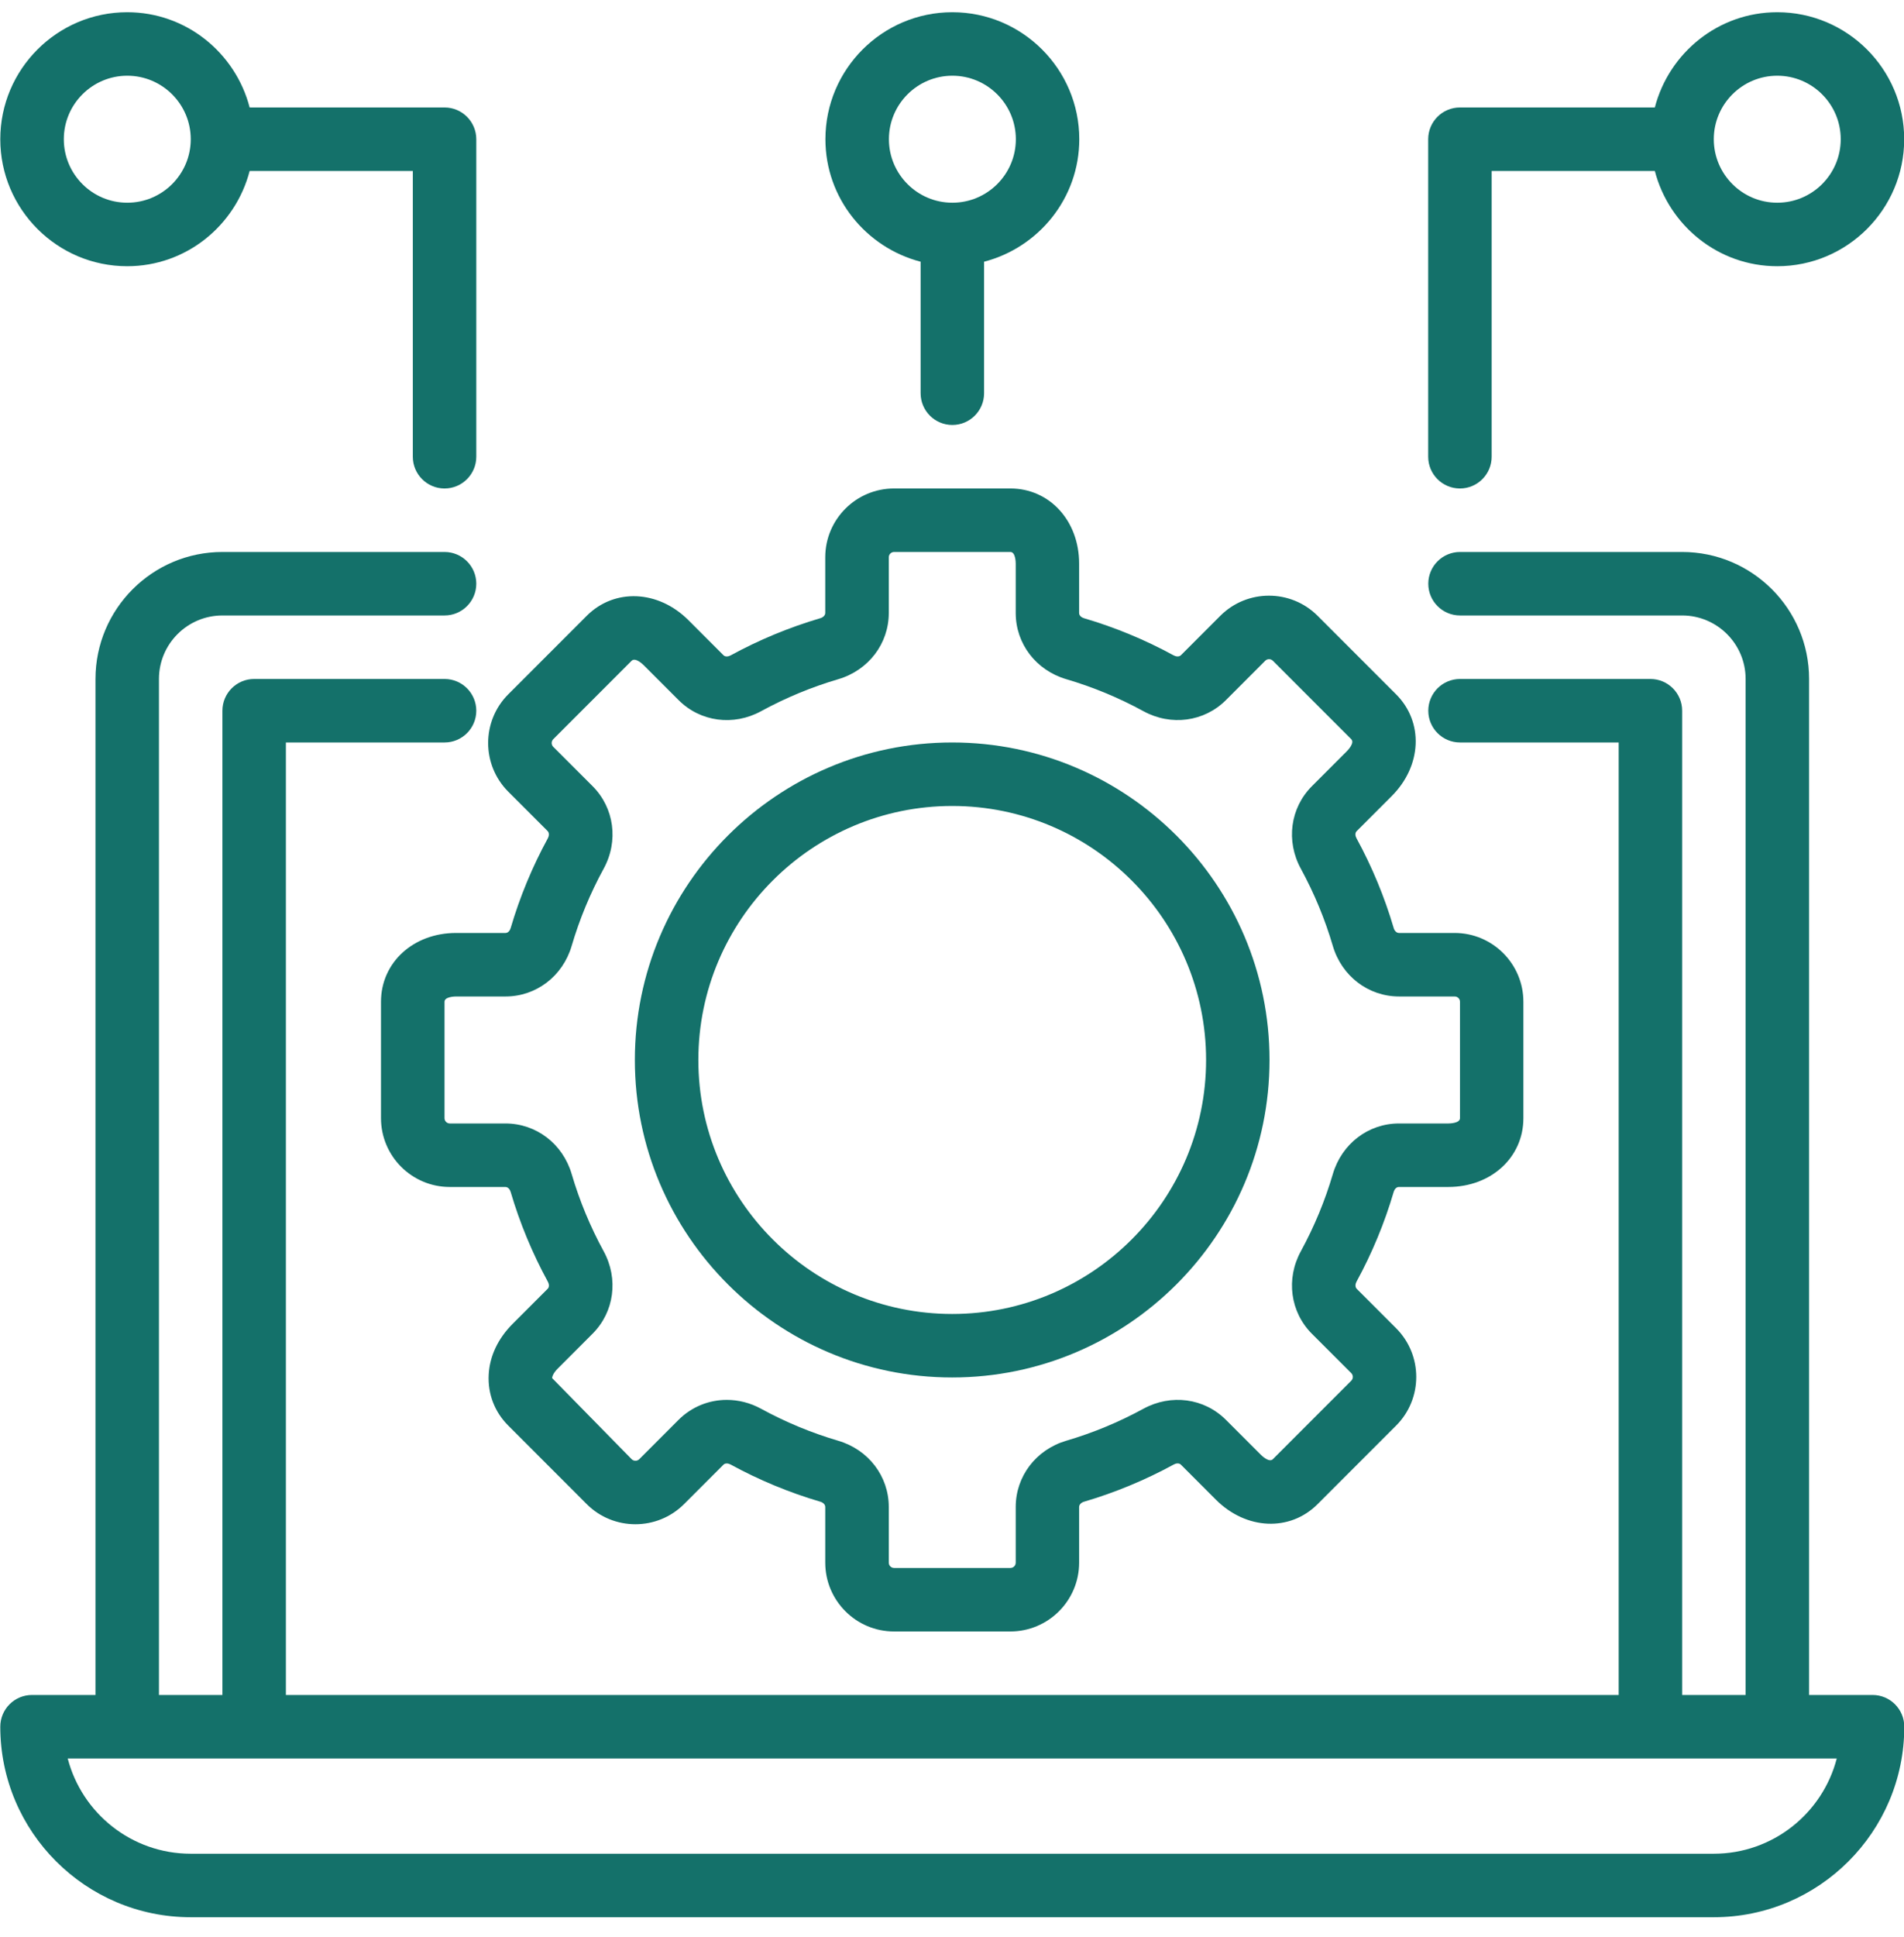 <svg xmlns="http://www.w3.org/2000/svg" width="60" height="61" viewBox="0 0 60 61" fill="none"><path fill-rule="evenodd" clip-rule="evenodd" d="M57.009 53.385H59.009C59.561 53.385 60.009 53.833 60.009 54.385C60.009 57.694 57.318 60.385 54.009 60.385H6.009C2.7 60.385 0.009 57.694 0.009 54.385C0.009 53.833 0.457 53.385 1.009 53.385H3.009V21.385C3.009 19.179 4.803 17.385 7.009 17.385H14.009C14.561 17.385 15.009 17.833 15.009 18.385C15.009 18.937 14.561 19.385 14.009 19.385H7.009C5.906 19.385 5.009 20.282 5.009 21.385V53.385H7.009V22.385C7.009 21.833 7.457 21.385 8.009 21.385H14.009C14.561 21.385 15.009 21.833 15.009 22.385C15.009 22.937 14.561 23.385 14.009 23.385H9.009V53.385H51.009V23.385H46.009C45.457 23.385 45.009 22.937 45.009 22.385C45.009 21.833 45.457 21.385 46.009 21.385H52.009C52.561 21.385 53.009 21.833 53.009 22.385V53.385H55.009V21.385C55.009 20.282 54.112 19.385 53.009 19.385H46.009C45.457 19.385 45.009 18.937 45.009 18.385C45.009 17.833 45.457 17.385 46.009 17.385H53.009C55.215 17.385 57.009 19.179 57.009 21.385V53.385ZM6.008 58.385H54.008C55.868 58.385 57.436 57.108 57.881 55.385H2.134C2.58 57.108 4.148 58.385 6.008 58.385Z" fill="#14716A"></path><path fill-rule="evenodd" clip-rule="evenodd" d="M43.995 21.869C44.869 22.744 44.809 24.122 43.855 25.075L42.753 26.177C42.691 26.239 42.711 26.337 42.747 26.402C43.237 27.3 43.631 28.251 43.919 29.229C43.941 29.307 44.002 29.385 44.086 29.385H45.839C47.034 29.385 48.006 30.357 48.006 31.553V35.218C48.006 36.453 46.989 37.385 45.641 37.385H44.083C43.995 37.385 43.94 37.469 43.919 37.54C43.632 38.517 43.238 39.469 42.748 40.366C42.709 40.438 42.697 40.535 42.756 40.595L43.996 41.835C44.841 42.681 44.841 44.055 43.996 44.9L41.522 47.374C40.648 48.249 39.27 48.188 38.316 47.234L37.214 46.132C37.152 46.07 37.053 46.09 36.989 46.126C36.091 46.616 35.14 47.01 34.162 47.298C34.084 47.32 34.006 47.381 34.006 47.465V49.218C34.006 50.413 33.034 51.385 31.838 51.385H28.173C26.978 51.385 26.006 50.413 26.006 49.217V47.465C26.006 47.381 25.928 47.32 25.85 47.298C24.873 47.011 23.921 46.617 23.024 46.127C22.952 46.088 22.855 46.074 22.795 46.135L21.555 47.375C20.709 48.219 19.334 48.218 18.49 47.375L16.016 44.9C15.586 44.47 15.367 43.9 15.4 43.296C15.431 42.712 15.693 42.158 16.156 41.695L17.258 40.593C17.32 40.531 17.3 40.433 17.264 40.368C16.774 39.47 16.38 38.519 16.092 37.541C16.07 37.463 16.009 37.385 15.925 37.385H14.173C12.978 37.385 12.006 36.413 12.006 35.217V31.552C12.006 30.317 13.023 29.385 14.371 29.385H15.929C16.017 29.385 16.072 29.301 16.093 29.229C16.38 28.252 16.774 27.3 17.264 26.403C17.303 26.331 17.315 26.234 17.256 26.174L16.016 24.934C15.172 24.089 15.172 22.714 16.016 21.869L18.49 19.395C19.365 18.521 20.743 18.582 21.696 19.535L22.798 20.637C22.859 20.697 22.958 20.678 23.023 20.643C23.921 20.153 24.872 19.759 25.85 19.471C25.928 19.449 26.006 19.388 26.006 19.304V17.552C26.006 16.357 26.978 15.385 28.174 15.385H31.839C33.074 15.385 34.006 16.402 34.006 17.75V19.308C34.006 19.396 34.09 19.451 34.161 19.472C35.138 19.759 36.09 20.153 36.987 20.643C37.059 20.681 37.155 20.694 37.216 20.635L38.456 19.395C39.301 18.55 40.676 18.551 41.521 19.395L43.995 21.869ZM45.84 31.385H44.088C43.12 31.385 42.282 30.745 42.001 29.794C41.754 28.952 41.415 28.134 40.993 27.361C40.518 26.492 40.657 25.447 41.341 24.763L42.443 23.66C42.47 23.634 42.698 23.399 42.583 23.283L40.11 20.81C40.044 20.745 39.938 20.745 39.872 20.81L38.633 22.05C37.948 22.735 36.902 22.875 36.031 22.399C35.259 21.977 34.44 21.638 33.599 21.391C32.648 21.111 32.008 20.274 32.008 19.308V17.75C32.008 17.713 32.003 17.385 31.84 17.385H28.175C28.083 17.385 28.008 17.46 28.008 17.553V19.305C28.008 20.273 27.368 21.111 26.417 21.392C25.575 21.639 24.757 21.978 23.984 22.4C23.114 22.875 22.07 22.737 21.386 22.052L20.283 20.95C20.257 20.923 20.024 20.697 19.906 20.81L17.433 23.283C17.368 23.349 17.368 23.455 17.433 23.521L18.673 24.76C19.358 25.445 19.499 26.491 19.022 27.362C18.6 28.134 18.261 28.953 18.014 29.794C17.734 30.745 16.897 31.385 15.931 31.385H14.373C14.336 31.385 14.008 31.39 14.008 31.553V35.218C14.008 35.31 14.083 35.385 14.176 35.385H15.928C16.896 35.385 17.734 36.025 18.014 36.975C18.261 37.817 18.6 38.635 19.022 39.408C19.497 40.277 19.358 41.322 18.674 42.006L17.572 43.109C17.418 43.263 17.4 43.375 17.399 43.405L19.906 45.96C19.972 46.025 20.078 46.025 20.144 45.96L21.383 44.72C21.798 44.306 22.343 44.091 22.903 44.091C23.269 44.091 23.641 44.183 23.985 44.371C24.757 44.793 25.576 45.132 26.417 45.379C27.368 45.659 28.008 46.497 28.008 47.465V49.218C28.008 49.31 28.083 49.385 28.176 49.385H31.841C31.933 49.385 32.008 49.31 32.008 49.217V47.465C32.008 46.497 32.648 45.659 33.599 45.378C34.441 45.131 35.259 44.792 36.032 44.37C36.902 43.896 37.947 44.034 38.63 44.718L39.733 45.82C39.76 45.848 39.994 46.074 40.11 45.96L42.583 43.486C42.648 43.421 42.648 43.315 42.583 43.249L41.343 42.01C40.658 41.325 40.517 40.279 40.994 39.408C41.416 38.636 41.755 37.817 42.002 36.976C42.282 36.025 43.119 35.385 44.085 35.385H45.643C45.68 35.385 46.008 35.38 46.008 35.217V31.552C46.008 31.46 45.933 31.385 45.84 31.385Z" fill="#14716A"></path><path fill-rule="evenodd" clip-rule="evenodd" d="M20.006 33.385C20.006 27.871 24.492 23.385 30.006 23.385C35.52 23.385 40.006 27.871 40.006 33.385C40.006 38.899 35.52 43.385 30.006 43.385C24.492 43.385 20.006 38.899 20.006 33.385ZM22.007 33.385C22.007 37.796 25.596 41.385 30.007 41.385C34.418 41.385 38.007 37.796 38.007 33.385C38.007 28.974 34.418 25.385 30.007 25.385C25.596 25.385 22.007 28.974 22.007 33.385Z" fill="#14716A"></path><path fill-rule="evenodd" clip-rule="evenodd" d="M7.867 5.385C7.42 7.105 5.867 8.385 4.009 8.385C1.803 8.385 0.009 6.591 0.009 4.385C0.009 2.179 1.803 0.385 4.009 0.385C5.867 0.385 7.42 1.665 7.867 3.385H14.009C14.561 3.385 15.009 3.833 15.009 4.385V14.385C15.009 14.937 14.561 15.385 14.009 15.385C13.457 15.385 13.009 14.937 13.009 14.385V5.385H7.867ZM6.011 4.385C6.011 3.282 5.114 2.385 4.011 2.385C2.908 2.385 2.011 3.282 2.011 4.385C2.011 5.488 2.908 6.385 4.011 6.385C5.114 6.385 6.011 5.488 6.011 4.385Z" fill="#14716A"></path><path fill-rule="evenodd" clip-rule="evenodd" d="M31.011 12.385C31.011 12.937 30.563 13.385 30.011 13.385C29.459 13.385 29.011 12.937 29.011 12.385V8.243C27.291 7.796 26.011 6.243 26.011 4.385C26.011 2.179 27.805 0.385 30.011 0.385C32.217 0.385 34.011 2.179 34.011 4.385C34.011 6.243 32.731 7.796 31.011 8.243V12.385ZM30.012 2.385C28.909 2.385 28.012 3.282 28.012 4.385C28.012 5.488 28.909 6.385 30.012 6.385C31.115 6.385 32.012 5.488 32.012 4.385C32.012 3.282 31.115 2.385 30.012 2.385Z" fill="#14716A"></path><path fill-rule="evenodd" clip-rule="evenodd" d="M52.148 3.385C52.595 1.665 54.148 0.385 56.006 0.385C58.212 0.385 60.006 2.179 60.006 4.385C60.006 6.591 58.212 8.385 56.006 8.385C54.148 8.385 52.595 7.105 52.148 5.385H47.006V14.385C47.006 14.937 46.558 15.385 46.006 15.385C45.454 15.385 45.006 14.937 45.006 14.385V4.385C45.006 3.833 45.454 3.385 46.006 3.385H52.148ZM54.006 4.385C54.006 5.488 54.903 6.385 56.006 6.385C57.109 6.385 58.006 5.488 58.006 4.385C58.006 3.282 57.109 2.385 56.006 2.385C54.903 2.385 54.006 3.282 54.006 4.385Z" fill="#14716A"></path></svg>